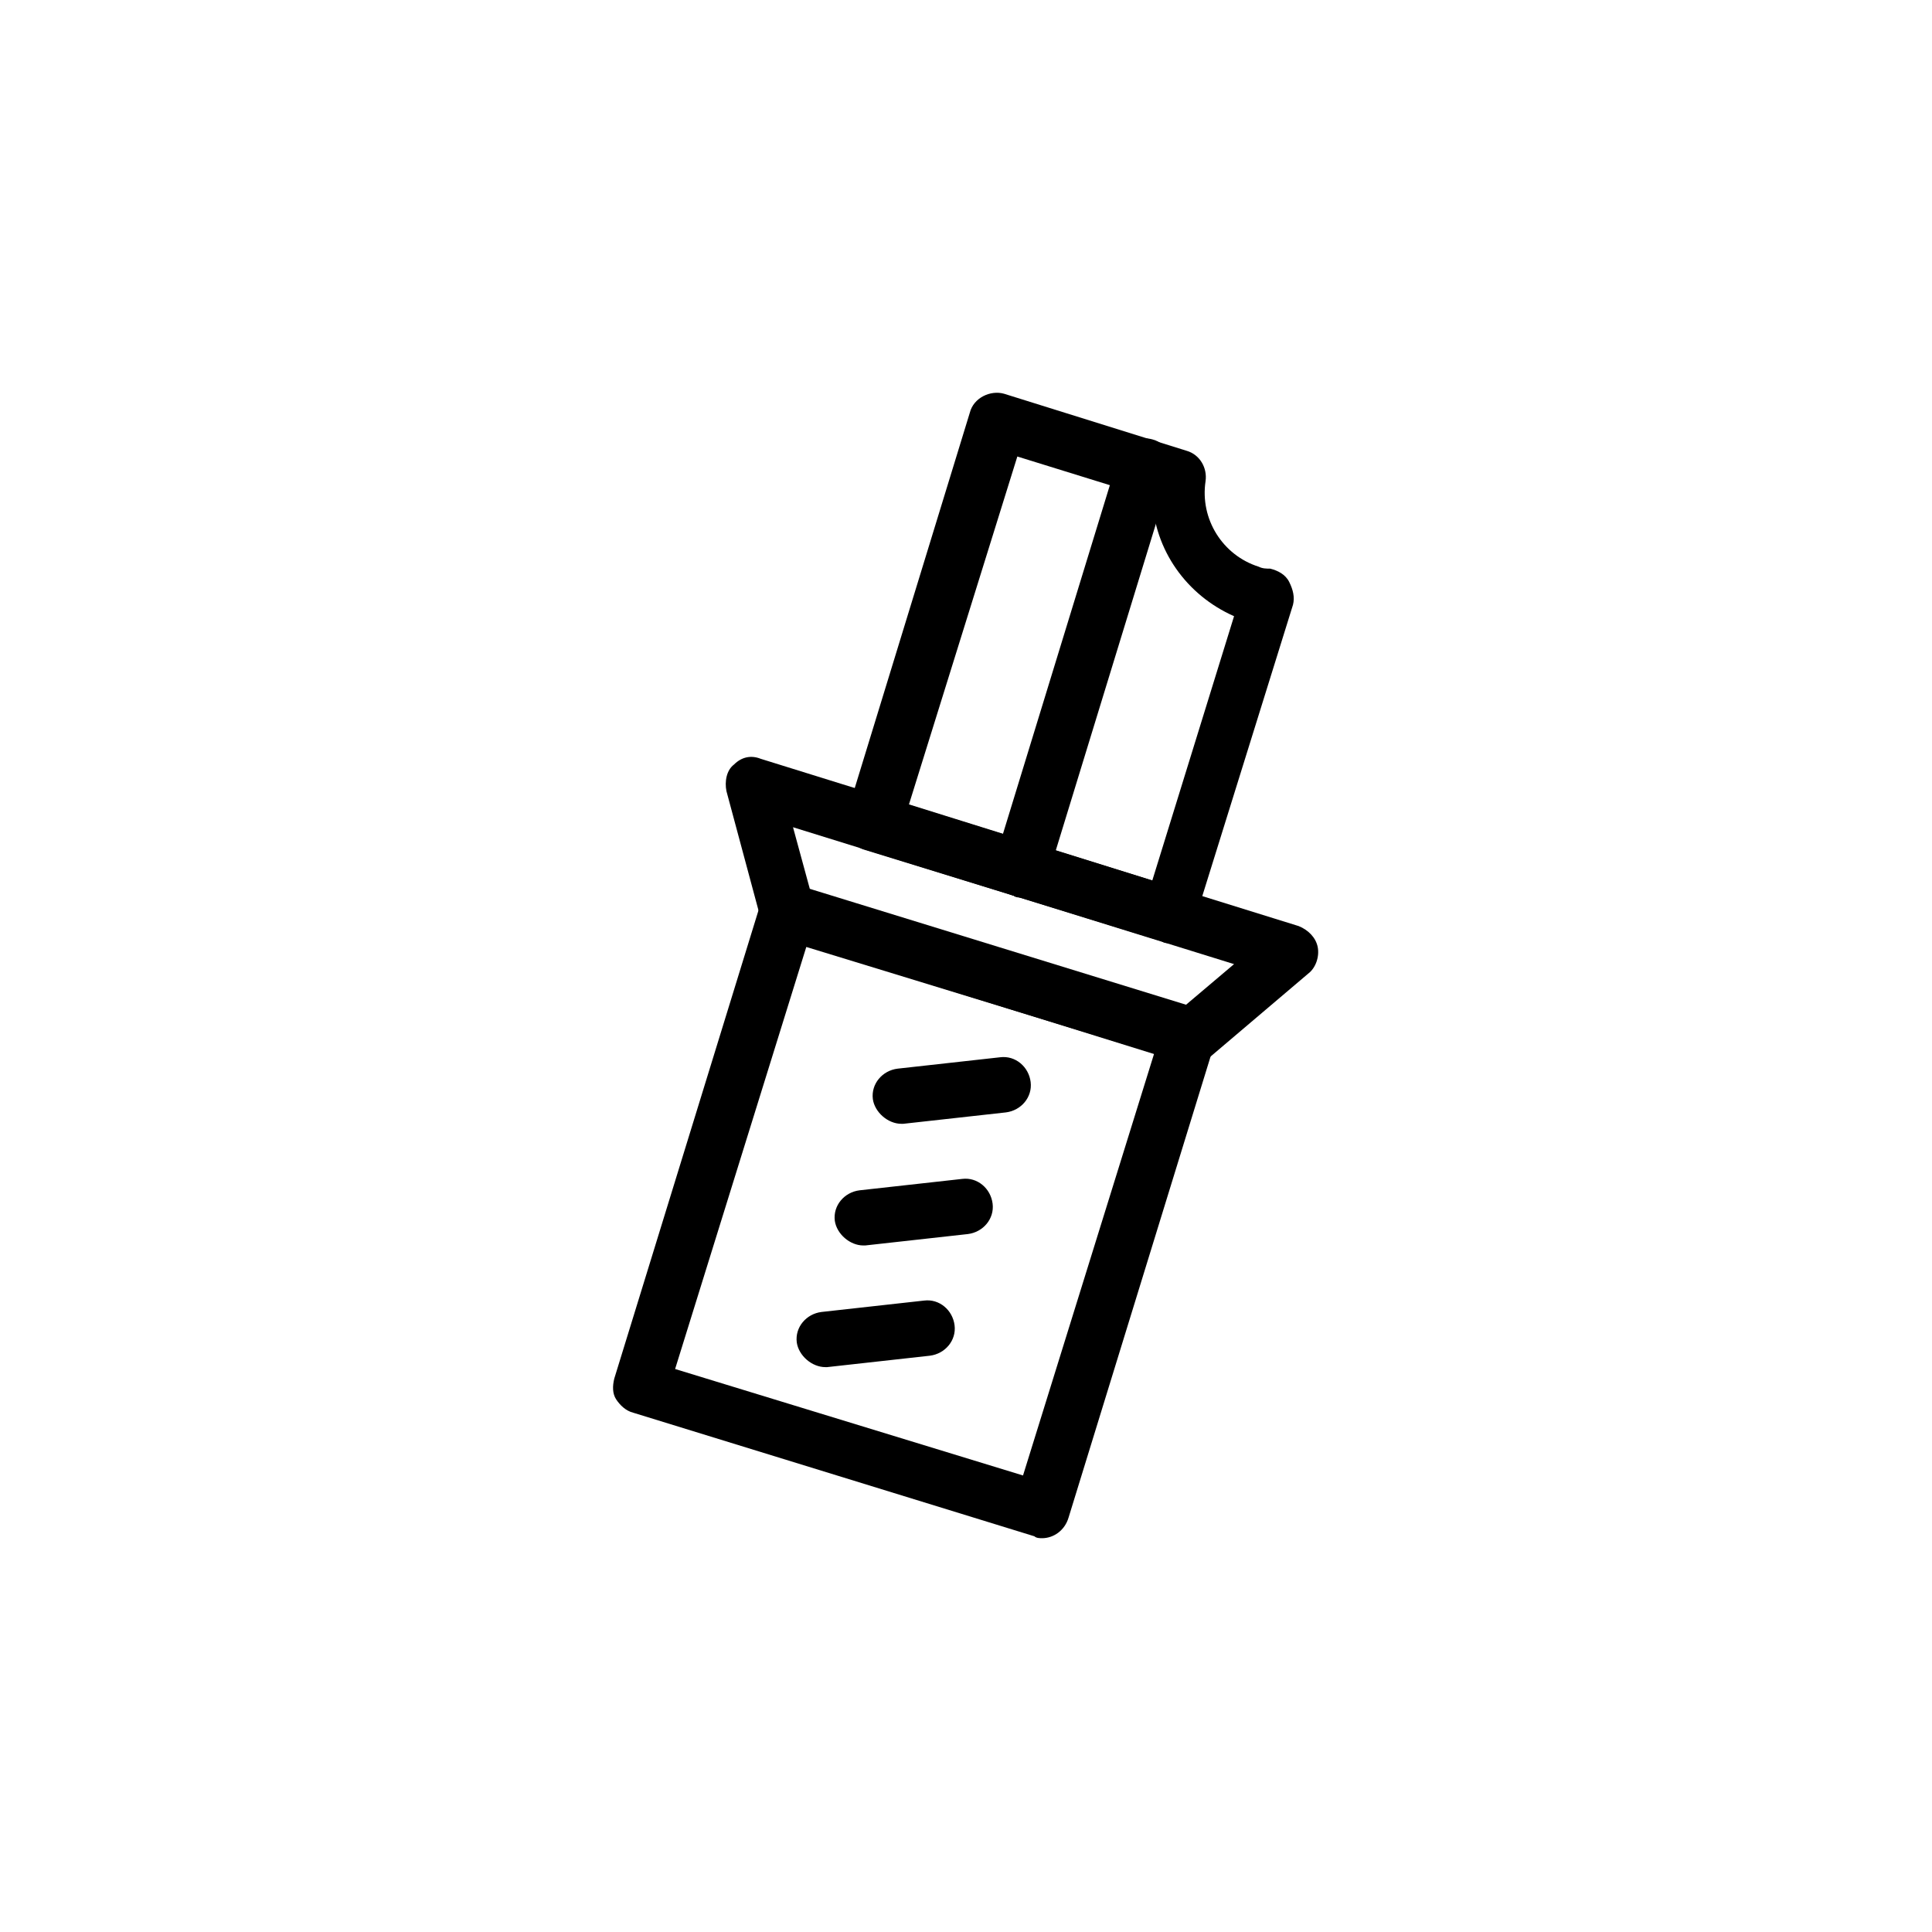 <?xml version="1.0" encoding="UTF-8"?>
<!-- Uploaded to: ICON Repo, www.svgrepo.com, Generator: ICON Repo Mixer Tools -->
<svg fill="#000000" width="800px" height="800px" version="1.1" viewBox="144 144 512 512" xmlns="http://www.w3.org/2000/svg">
 <g>
  <path d="m459.45 426.2c-0.504 0-1.512 0-2.016-0.504l-106.81-33.25c-2.519-0.504-4.031-2.519-5.039-5.039l-9.07-33.754c-0.504-2.519 0-5.543 2.016-7.055 2.016-2.016 4.535-2.519 7.055-1.512l142.58 44.336c2.519 1.008 4.535 3.023 5.039 5.543 0.504 2.519-0.504 5.543-2.519 7.055l-26.703 22.672c-1.004 1.004-2.516 1.508-4.531 1.508zm-100.76-46.348 99.25 30.73 13.098-11.082-116.88-36.273z"/>
  <path d="m420.15 551.64c-0.504 0-1.512 0-2.016-0.504l-106.3-32.746c-2.016-0.504-3.527-2.016-4.535-3.527-1.008-1.512-1.008-3.527-0.504-5.543l38.793-125.95c1.008-4.031 5.543-6.047 9.07-5.039l106.3 32.746c2.016 0.504 3.527 2.016 4.535 3.527 1.008 1.512 1.008 3.527 0.504 5.543l-38.793 125.95c-1.012 3.527-4.035 5.543-7.055 5.543zm-97.238-44.84 92.199 28.215 34.762-111.85-92.195-28.211z"/>
  <path d="m414.61 381.86c-0.504 0-1.512 0-2.016-0.504-4.031-1.008-6.047-5.543-5.039-9.07l32.746-106.81c1.008-4.031 5.543-6.047 9.07-5.039 4.031 1.008 6.047 5.543 5.039 9.07l-32.746 106.81c-1.008 3.527-3.527 5.543-7.055 5.543z"/>
  <path d="m382.87 441.82c-3.527 0-7.055-3.023-7.559-6.551-0.504-4.031 2.519-7.559 6.551-8.062l27.207-3.023c4.031-0.504 7.559 2.519 8.062 6.551s-2.519 7.559-6.551 8.062l-27.207 3.023h-0.504z"/>
  <path d="m372.79 474.06c-3.527 0-7.055-3.023-7.559-6.551-0.504-4.031 2.519-7.559 6.551-8.062l27.207-3.023c4.031-0.504 7.559 2.519 8.062 6.551 0.504 4.031-2.519 7.559-6.551 8.062l-27.207 3.023h-0.504z"/>
  <path d="m362.71 506.3c-3.527 0-7.055-3.023-7.559-6.551-0.504-4.031 2.519-7.559 6.551-8.062l27.207-3.023c4.031-0.504 7.559 2.519 8.062 6.551 0.504 4.031-2.519 7.559-6.551 8.062l-27.207 3.023h-0.504z"/>
  <path d="m453.91 393.95c-0.504 0-1.512 0-2.016-0.504l-78.594-24.184c-2.016-0.504-3.527-2.016-4.535-3.527-1.008-1.512-1.008-3.527-0.504-5.543l32.746-106.81c1.008-4.031 5.543-6.047 9.07-5.039l48.367 15.113c3.527 1.008 5.543 4.535 5.039 8.062-1.512 10.078 4.535 19.648 14.105 22.672 1.008 0.504 2.016 0.504 3.023 0.504 2.016 0.504 4.031 1.512 5.039 3.527 1.008 2.016 1.512 4.031 1.008 6.047l-26.199 84.137c-0.504 2.016-2.016 3.527-3.527 4.535-0.504 0.504-1.512 1.008-3.023 1.008zm-69.023-36.777 64.488 20.152 21.664-70.031c-12.594-5.543-21.16-17.633-21.664-31.234l-35.77-11.082z"/>
 </g>
</svg>